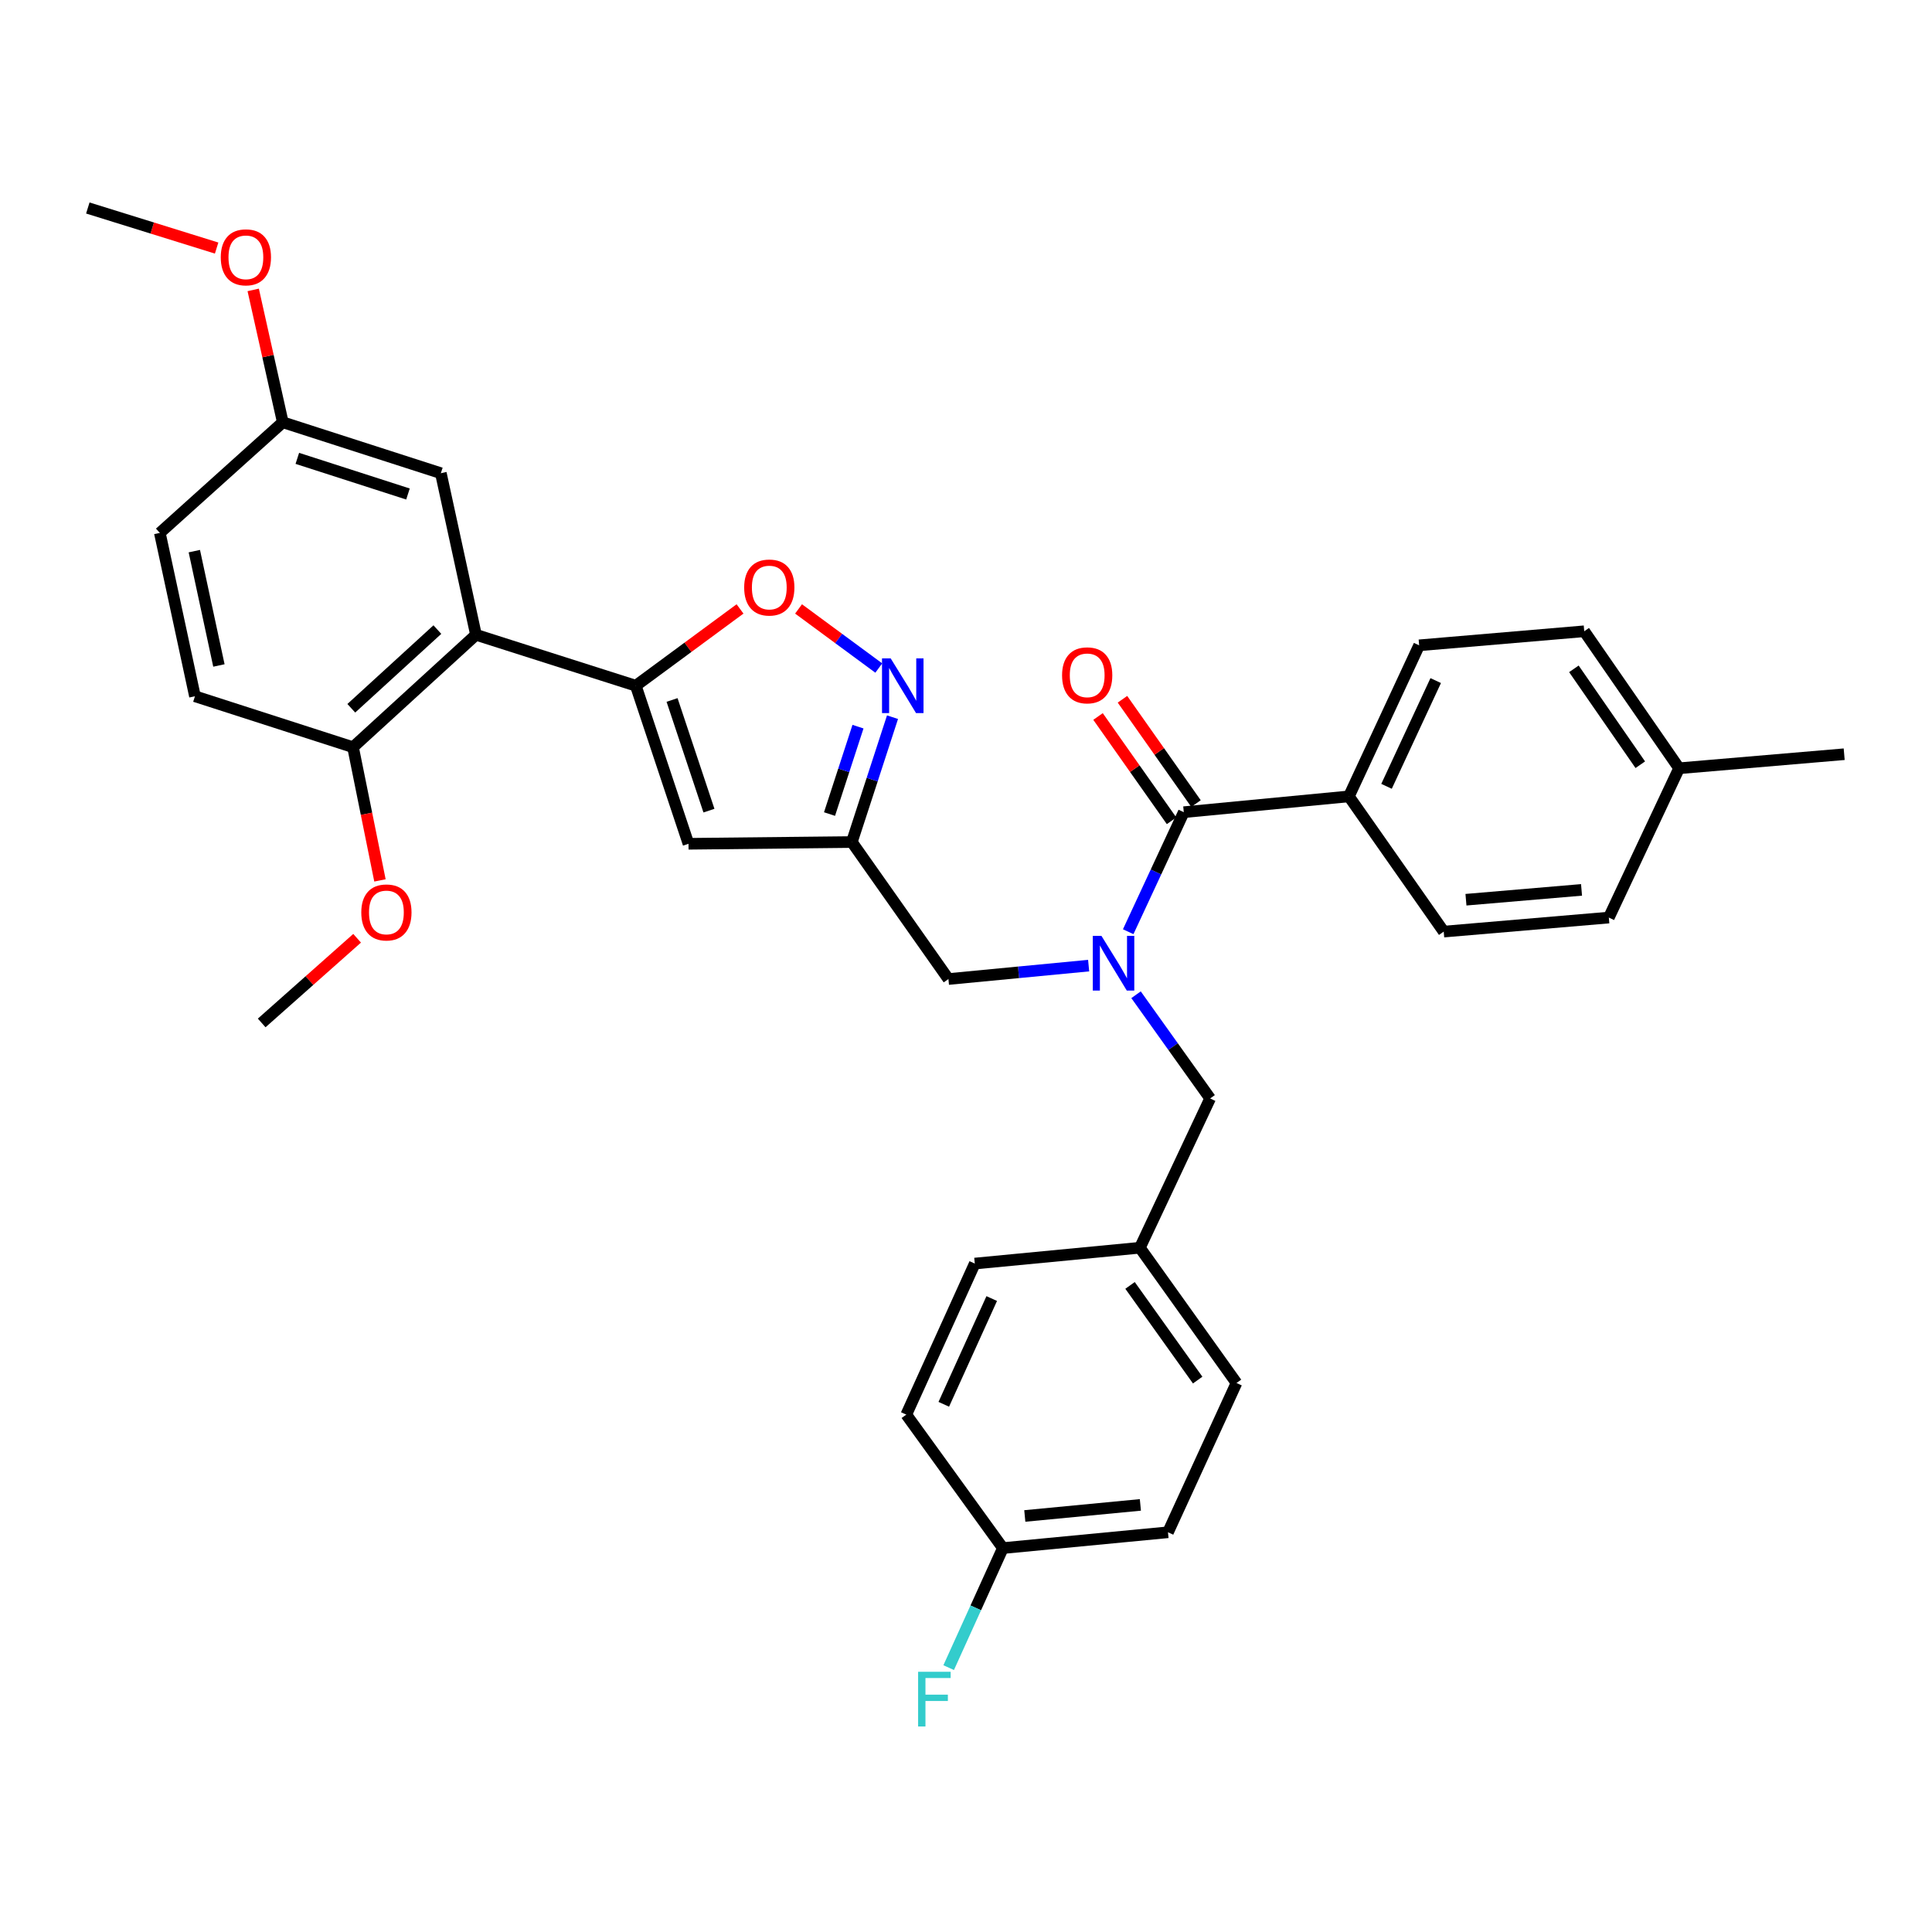 <?xml version='1.0' encoding='iso-8859-1'?>
<svg version='1.1' baseProfile='full'
              xmlns='http://www.w3.org/2000/svg'
                      xmlns:rdkit='http://www.rdkit.org/xml'
                      xmlns:xlink='http://www.w3.org/1999/xlink'
                  xml:space='preserve'
width='1000px' height='1000px' viewBox='0 0 1000 1000'>
<!-- END OF HEADER -->
<rect style='opacity:1.0;fill:#FFFFFF;stroke:none' width='1000' height='1000' x='0' y='0'> </rect>
<path class='bond-0' d='M 698.183,412.204 L 734.548,334.015' style='fill:none;fill-rule:evenodd;stroke:#000000;stroke-width:6px;stroke-linecap:butt;stroke-linejoin:miter;stroke-opacity:1' />
<path class='bond-0' d='M 717.666,407 L 743.122,352.268' style='fill:none;fill-rule:evenodd;stroke:#000000;stroke-width:6px;stroke-linecap:butt;stroke-linejoin:miter;stroke-opacity:1' />
<path class='bond-1' d='M 698.183,412.204 L 747.269,482.201' style='fill:none;fill-rule:evenodd;stroke:#000000;stroke-width:6px;stroke-linecap:butt;stroke-linejoin:miter;stroke-opacity:1' />
<path class='bond-2' d='M 698.183,412.204 L 612.723,420.386' style='fill:none;fill-rule:evenodd;stroke:#000000;stroke-width:6px;stroke-linecap:butt;stroke-linejoin:miter;stroke-opacity:1' />
<path class='bond-3' d='M 563.48,499.8 L 527.193,503.274' style='fill:none;fill-rule:evenodd;stroke:#0000FF;stroke-width:6px;stroke-linecap:butt;stroke-linejoin:miter;stroke-opacity:1' />
<path class='bond-3' d='M 527.193,503.274 L 490.907,506.748' style='fill:none;fill-rule:evenodd;stroke:#000000;stroke-width:6px;stroke-linecap:butt;stroke-linejoin:miter;stroke-opacity:1' />
<path class='bond-4' d='M 583.954,482.25 L 598.338,451.318' style='fill:none;fill-rule:evenodd;stroke:#0000FF;stroke-width:6px;stroke-linecap:butt;stroke-linejoin:miter;stroke-opacity:1' />
<path class='bond-4' d='M 598.338,451.318 L 612.723,420.386' style='fill:none;fill-rule:evenodd;stroke:#000000;stroke-width:6px;stroke-linecap:butt;stroke-linejoin:miter;stroke-opacity:1' />
<path class='bond-5' d='M 588.016,514.876 L 607.19,541.72' style='fill:none;fill-rule:evenodd;stroke:#0000FF;stroke-width:6px;stroke-linecap:butt;stroke-linejoin:miter;stroke-opacity:1' />
<path class='bond-5' d='M 607.19,541.72 L 626.363,568.563' style='fill:none;fill-rule:evenodd;stroke:#000000;stroke-width:6px;stroke-linecap:butt;stroke-linejoin:miter;stroke-opacity:1' />
<path class='bond-6' d='M 619.045,415.929 L 600.015,388.935' style='fill:none;fill-rule:evenodd;stroke:#000000;stroke-width:6px;stroke-linecap:butt;stroke-linejoin:miter;stroke-opacity:1' />
<path class='bond-6' d='M 600.015,388.935 L 580.984,361.941' style='fill:none;fill-rule:evenodd;stroke:#FF0000;stroke-width:6px;stroke-linecap:butt;stroke-linejoin:miter;stroke-opacity:1' />
<path class='bond-6' d='M 606.401,424.843 L 587.37,397.849' style='fill:none;fill-rule:evenodd;stroke:#000000;stroke-width:6px;stroke-linecap:butt;stroke-linejoin:miter;stroke-opacity:1' />
<path class='bond-6' d='M 587.37,397.849 L 568.339,370.855' style='fill:none;fill-rule:evenodd;stroke:#FF0000;stroke-width:6px;stroke-linecap:butt;stroke-linejoin:miter;stroke-opacity:1' />
<path class='bond-7' d='M 734.548,334.015 L 820,326.744' style='fill:none;fill-rule:evenodd;stroke:#000000;stroke-width:6px;stroke-linecap:butt;stroke-linejoin:miter;stroke-opacity:1' />
<path class='bond-8' d='M 747.269,482.201 L 832.729,474.93' style='fill:none;fill-rule:evenodd;stroke:#000000;stroke-width:6px;stroke-linecap:butt;stroke-linejoin:miter;stroke-opacity:1' />
<path class='bond-8' d='M 758.776,465.695 L 818.598,460.605' style='fill:none;fill-rule:evenodd;stroke:#000000;stroke-width:6px;stroke-linecap:butt;stroke-linejoin:miter;stroke-opacity:1' />
<path class='bond-9' d='M 604.549,793.107 L 519.089,801.29' style='fill:none;fill-rule:evenodd;stroke:#000000;stroke-width:6px;stroke-linecap:butt;stroke-linejoin:miter;stroke-opacity:1' />
<path class='bond-9' d='M 590.256,778.934 L 530.434,784.662' style='fill:none;fill-rule:evenodd;stroke:#000000;stroke-width:6px;stroke-linecap:butt;stroke-linejoin:miter;stroke-opacity:1' />
<path class='bond-10' d='M 604.549,793.107 L 640.004,715.838' style='fill:none;fill-rule:evenodd;stroke:#000000;stroke-width:6px;stroke-linecap:butt;stroke-linejoin:miter;stroke-opacity:1' />
<path class='bond-11' d='M 490.907,506.748 L 440.91,435.84' style='fill:none;fill-rule:evenodd;stroke:#000000;stroke-width:6px;stroke-linecap:butt;stroke-linejoin:miter;stroke-opacity:1' />
<path class='bond-12' d='M 519.089,801.29 L 469.092,732.203' style='fill:none;fill-rule:evenodd;stroke:#000000;stroke-width:6px;stroke-linecap:butt;stroke-linejoin:miter;stroke-opacity:1' />
<path class='bond-13' d='M 519.089,801.29 L 505.06,832.227' style='fill:none;fill-rule:evenodd;stroke:#000000;stroke-width:6px;stroke-linecap:butt;stroke-linejoin:miter;stroke-opacity:1' />
<path class='bond-13' d='M 505.06,832.227 L 491.03,863.164' style='fill:none;fill-rule:evenodd;stroke:#33CCCC;stroke-width:6px;stroke-linecap:butt;stroke-linejoin:miter;stroke-opacity:1' />
<path class='bond-14' d='M 383.038,315.178 L 356.064,335.052' style='fill:none;fill-rule:evenodd;stroke:#FF0000;stroke-width:6px;stroke-linecap:butt;stroke-linejoin:miter;stroke-opacity:1' />
<path class='bond-14' d='M 356.064,335.052 L 329.089,354.927' style='fill:none;fill-rule:evenodd;stroke:#000000;stroke-width:6px;stroke-linecap:butt;stroke-linejoin:miter;stroke-opacity:1' />
<path class='bond-15' d='M 413.329,315.179 L 434.092,330.479' style='fill:none;fill-rule:evenodd;stroke:#FF0000;stroke-width:6px;stroke-linecap:butt;stroke-linejoin:miter;stroke-opacity:1' />
<path class='bond-15' d='M 434.092,330.479 L 454.855,345.778' style='fill:none;fill-rule:evenodd;stroke:#0000FF;stroke-width:6px;stroke-linecap:butt;stroke-linejoin:miter;stroke-opacity:1' />
<path class='bond-16' d='M 329.089,354.927 L 356.361,436.742' style='fill:none;fill-rule:evenodd;stroke:#000000;stroke-width:6px;stroke-linecap:butt;stroke-linejoin:miter;stroke-opacity:1' />
<path class='bond-16' d='M 347.857,362.307 L 366.947,419.578' style='fill:none;fill-rule:evenodd;stroke:#000000;stroke-width:6px;stroke-linecap:butt;stroke-linejoin:miter;stroke-opacity:1' />
<path class='bond-17' d='M 329.089,354.927 L 246.362,328.566' style='fill:none;fill-rule:evenodd;stroke:#000000;stroke-width:6px;stroke-linecap:butt;stroke-linejoin:miter;stroke-opacity:1' />
<path class='bond-18' d='M 356.361,436.742 L 440.91,435.84' style='fill:none;fill-rule:evenodd;stroke:#000000;stroke-width:6px;stroke-linecap:butt;stroke-linejoin:miter;stroke-opacity:1' />
<path class='bond-19' d='M 440.91,435.84 L 451.437,403.527' style='fill:none;fill-rule:evenodd;stroke:#000000;stroke-width:6px;stroke-linecap:butt;stroke-linejoin:miter;stroke-opacity:1' />
<path class='bond-19' d='M 451.437,403.527 L 461.964,371.214' style='fill:none;fill-rule:evenodd;stroke:#0000FF;stroke-width:6px;stroke-linecap:butt;stroke-linejoin:miter;stroke-opacity:1' />
<path class='bond-19' d='M 429.358,421.354 L 436.727,398.735' style='fill:none;fill-rule:evenodd;stroke:#000000;stroke-width:6px;stroke-linecap:butt;stroke-linejoin:miter;stroke-opacity:1' />
<path class='bond-19' d='M 436.727,398.735 L 444.096,376.116' style='fill:none;fill-rule:evenodd;stroke:#0000FF;stroke-width:6px;stroke-linecap:butt;stroke-linejoin:miter;stroke-opacity:1' />
<path class='bond-20' d='M 246.362,328.566 L 182.725,386.745' style='fill:none;fill-rule:evenodd;stroke:#000000;stroke-width:6px;stroke-linecap:butt;stroke-linejoin:miter;stroke-opacity:1' />
<path class='bond-20' d='M 226.378,325.874 L 181.832,366.6' style='fill:none;fill-rule:evenodd;stroke:#000000;stroke-width:6px;stroke-linecap:butt;stroke-linejoin:miter;stroke-opacity:1' />
<path class='bond-21' d='M 246.362,328.566 L 228.184,244.928' style='fill:none;fill-rule:evenodd;stroke:#000000;stroke-width:6px;stroke-linecap:butt;stroke-linejoin:miter;stroke-opacity:1' />
<path class='bond-22' d='M 182.725,386.745 L 100.909,360.384' style='fill:none;fill-rule:evenodd;stroke:#000000;stroke-width:6px;stroke-linecap:butt;stroke-linejoin:miter;stroke-opacity:1' />
<path class='bond-23' d='M 182.725,386.745 L 189.695,421.221' style='fill:none;fill-rule:evenodd;stroke:#000000;stroke-width:6px;stroke-linecap:butt;stroke-linejoin:miter;stroke-opacity:1' />
<path class='bond-23' d='M 189.695,421.221 L 196.665,455.697' style='fill:none;fill-rule:evenodd;stroke:#FF0000;stroke-width:6px;stroke-linecap:butt;stroke-linejoin:miter;stroke-opacity:1' />
<path class='bond-24' d='M 228.184,244.928 L 146.368,218.567' style='fill:none;fill-rule:evenodd;stroke:#000000;stroke-width:6px;stroke-linecap:butt;stroke-linejoin:miter;stroke-opacity:1' />
<path class='bond-24' d='M 211.167,255.699 L 153.896,237.247' style='fill:none;fill-rule:evenodd;stroke:#000000;stroke-width:6px;stroke-linecap:butt;stroke-linejoin:miter;stroke-opacity:1' />
<path class='bond-25' d='M 100.909,360.384 L 82.731,275.836' style='fill:none;fill-rule:evenodd;stroke:#000000;stroke-width:6px;stroke-linecap:butt;stroke-linejoin:miter;stroke-opacity:1' />
<path class='bond-25' d='M 113.308,344.45 L 100.583,285.266' style='fill:none;fill-rule:evenodd;stroke:#000000;stroke-width:6px;stroke-linecap:butt;stroke-linejoin:miter;stroke-opacity:1' />
<path class='bond-26' d='M 146.368,218.567 L 82.731,275.836' style='fill:none;fill-rule:evenodd;stroke:#000000;stroke-width:6px;stroke-linecap:butt;stroke-linejoin:miter;stroke-opacity:1' />
<path class='bond-27' d='M 146.368,218.567 L 138.713,184.312' style='fill:none;fill-rule:evenodd;stroke:#000000;stroke-width:6px;stroke-linecap:butt;stroke-linejoin:miter;stroke-opacity:1' />
<path class='bond-27' d='M 138.713,184.312 L 131.058,150.057' style='fill:none;fill-rule:evenodd;stroke:#FF0000;stroke-width:6px;stroke-linecap:butt;stroke-linejoin:miter;stroke-opacity:1' />
<path class='bond-28' d='M 184.843,485.646 L 160.148,507.56' style='fill:none;fill-rule:evenodd;stroke:#FF0000;stroke-width:6px;stroke-linecap:butt;stroke-linejoin:miter;stroke-opacity:1' />
<path class='bond-28' d='M 160.148,507.56 L 135.453,529.473' style='fill:none;fill-rule:evenodd;stroke:#000000;stroke-width:6px;stroke-linecap:butt;stroke-linejoin:miter;stroke-opacity:1' />
<path class='bond-29' d='M 112.128,128.397 L 78.791,118.027' style='fill:none;fill-rule:evenodd;stroke:#FF0000;stroke-width:6px;stroke-linecap:butt;stroke-linejoin:miter;stroke-opacity:1' />
<path class='bond-29' d='M 78.791,118.027 L 45.455,107.658' style='fill:none;fill-rule:evenodd;stroke:#000000;stroke-width:6px;stroke-linecap:butt;stroke-linejoin:miter;stroke-opacity:1' />
<path class='bond-30' d='M 469.092,732.203 L 504.547,654.015' style='fill:none;fill-rule:evenodd;stroke:#000000;stroke-width:6px;stroke-linecap:butt;stroke-linejoin:miter;stroke-opacity:1' />
<path class='bond-30' d='M 488.501,726.864 L 513.319,672.132' style='fill:none;fill-rule:evenodd;stroke:#000000;stroke-width:6px;stroke-linecap:butt;stroke-linejoin:miter;stroke-opacity:1' />
<path class='bond-31' d='M 504.547,654.015 L 589.998,645.832' style='fill:none;fill-rule:evenodd;stroke:#000000;stroke-width:6px;stroke-linecap:butt;stroke-linejoin:miter;stroke-opacity:1' />
<path class='bond-32' d='M 589.998,645.832 L 640.004,715.838' style='fill:none;fill-rule:evenodd;stroke:#000000;stroke-width:6px;stroke-linecap:butt;stroke-linejoin:miter;stroke-opacity:1' />
<path class='bond-32' d='M 584.91,665.326 L 619.914,714.33' style='fill:none;fill-rule:evenodd;stroke:#000000;stroke-width:6px;stroke-linecap:butt;stroke-linejoin:miter;stroke-opacity:1' />
<path class='bond-33' d='M 589.998,645.832 L 626.363,568.563' style='fill:none;fill-rule:evenodd;stroke:#000000;stroke-width:6px;stroke-linecap:butt;stroke-linejoin:miter;stroke-opacity:1' />
<path class='bond-34' d='M 832.729,474.93 L 869.094,397.652' style='fill:none;fill-rule:evenodd;stroke:#000000;stroke-width:6px;stroke-linecap:butt;stroke-linejoin:miter;stroke-opacity:1' />
<path class='bond-35' d='M 820,326.744 L 869.094,397.652' style='fill:none;fill-rule:evenodd;stroke:#000000;stroke-width:6px;stroke-linecap:butt;stroke-linejoin:miter;stroke-opacity:1' />
<path class='bond-35' d='M 814.644,346.187 L 849.01,395.823' style='fill:none;fill-rule:evenodd;stroke:#000000;stroke-width:6px;stroke-linecap:butt;stroke-linejoin:miter;stroke-opacity:1' />
<path class='bond-36' d='M 869.094,397.652 L 954.545,390.381' style='fill:none;fill-rule:evenodd;stroke:#000000;stroke-width:6px;stroke-linecap:butt;stroke-linejoin:miter;stroke-opacity:1' />
<path  class='atom-1' d='M 570.106 484.406
L 579.386 499.406
Q 580.306 500.886, 581.786 503.566
Q 583.266 506.246, 583.346 506.406
L 583.346 484.406
L 587.106 484.406
L 587.106 512.726
L 583.226 512.726
L 573.266 496.326
Q 572.106 494.406, 570.866 492.206
Q 569.666 490.006, 569.306 489.326
L 569.306 512.726
L 565.626 512.726
L 565.626 484.406
L 570.106 484.406
' fill='#0000FF'/>
<path  class='atom-3' d='M 549.726 349.549
Q 549.726 342.749, 553.086 338.949
Q 556.446 335.149, 562.726 335.149
Q 569.006 335.149, 572.366 338.949
Q 575.726 342.749, 575.726 349.549
Q 575.726 356.429, 572.326 360.349
Q 568.926 364.229, 562.726 364.229
Q 556.486 364.229, 553.086 360.349
Q 549.726 356.469, 549.726 349.549
M 562.726 361.029
Q 567.046 361.029, 569.366 358.149
Q 571.726 355.229, 571.726 349.549
Q 571.726 343.989, 569.366 341.189
Q 567.046 338.349, 562.726 338.349
Q 558.406 338.349, 556.046 341.149
Q 553.726 343.949, 553.726 349.549
Q 553.726 355.269, 556.046 358.149
Q 558.406 361.029, 562.726 361.029
' fill='#FF0000'/>
<path  class='atom-9' d='M 385.184 304.099
Q 385.184 297.299, 388.544 293.499
Q 391.904 289.699, 398.184 289.699
Q 404.464 289.699, 407.824 293.499
Q 411.184 297.299, 411.184 304.099
Q 411.184 310.979, 407.784 314.899
Q 404.384 318.779, 398.184 318.779
Q 391.944 318.779, 388.544 314.899
Q 385.184 311.019, 385.184 304.099
M 398.184 315.579
Q 402.504 315.579, 404.824 312.699
Q 407.184 309.779, 407.184 304.099
Q 407.184 298.539, 404.824 295.739
Q 402.504 292.899, 398.184 292.899
Q 393.864 292.899, 391.504 295.699
Q 389.184 298.499, 389.184 304.099
Q 389.184 309.819, 391.504 312.699
Q 393.864 315.579, 398.184 315.579
' fill='#FF0000'/>
<path  class='atom-13' d='M 461.01 340.767
L 470.29 355.767
Q 471.21 357.247, 472.69 359.927
Q 474.17 362.607, 474.25 362.767
L 474.25 340.767
L 478.01 340.767
L 478.01 369.087
L 474.13 369.087
L 464.17 352.687
Q 463.01 350.767, 461.77 348.567
Q 460.57 346.367, 460.21 345.687
L 460.21 369.087
L 456.53 369.087
L 456.53 340.767
L 461.01 340.767
' fill='#0000FF'/>
<path  class='atom-20' d='M 187.001 472.277
Q 187.001 465.477, 190.361 461.677
Q 193.721 457.877, 200.001 457.877
Q 206.281 457.877, 209.641 461.677
Q 213.001 465.477, 213.001 472.277
Q 213.001 479.157, 209.601 483.077
Q 206.201 486.957, 200.001 486.957
Q 193.761 486.957, 190.361 483.077
Q 187.001 479.197, 187.001 472.277
M 200.001 483.757
Q 204.321 483.757, 206.641 480.877
Q 209.001 477.957, 209.001 472.277
Q 209.001 466.717, 206.641 463.917
Q 204.321 461.077, 200.001 461.077
Q 195.681 461.077, 193.321 463.877
Q 191.001 466.677, 191.001 472.277
Q 191.001 477.997, 193.321 480.877
Q 195.681 483.757, 200.001 483.757
' fill='#FF0000'/>
<path  class='atom-21' d='M 114.27 133.187
Q 114.27 126.387, 117.63 122.587
Q 120.99 118.787, 127.27 118.787
Q 133.55 118.787, 136.91 122.587
Q 140.27 126.387, 140.27 133.187
Q 140.27 140.067, 136.87 143.987
Q 133.47 147.867, 127.27 147.867
Q 121.03 147.867, 117.63 143.987
Q 114.27 140.107, 114.27 133.187
M 127.27 144.667
Q 131.59 144.667, 133.91 141.787
Q 136.27 138.867, 136.27 133.187
Q 136.27 127.627, 133.91 124.827
Q 131.59 121.987, 127.27 121.987
Q 122.95 121.987, 120.59 124.787
Q 118.27 127.587, 118.27 133.187
Q 118.27 138.907, 120.59 141.787
Q 122.95 144.667, 127.27 144.667
' fill='#FF0000'/>
<path  class='atom-29' d='M 475.215 865.31
L 492.055 865.31
L 492.055 868.55
L 479.015 868.55
L 479.015 877.15
L 490.615 877.15
L 490.615 880.43
L 479.015 880.43
L 479.015 893.63
L 475.215 893.63
L 475.215 865.31
' fill='#33CCCC'/>
</svg>
